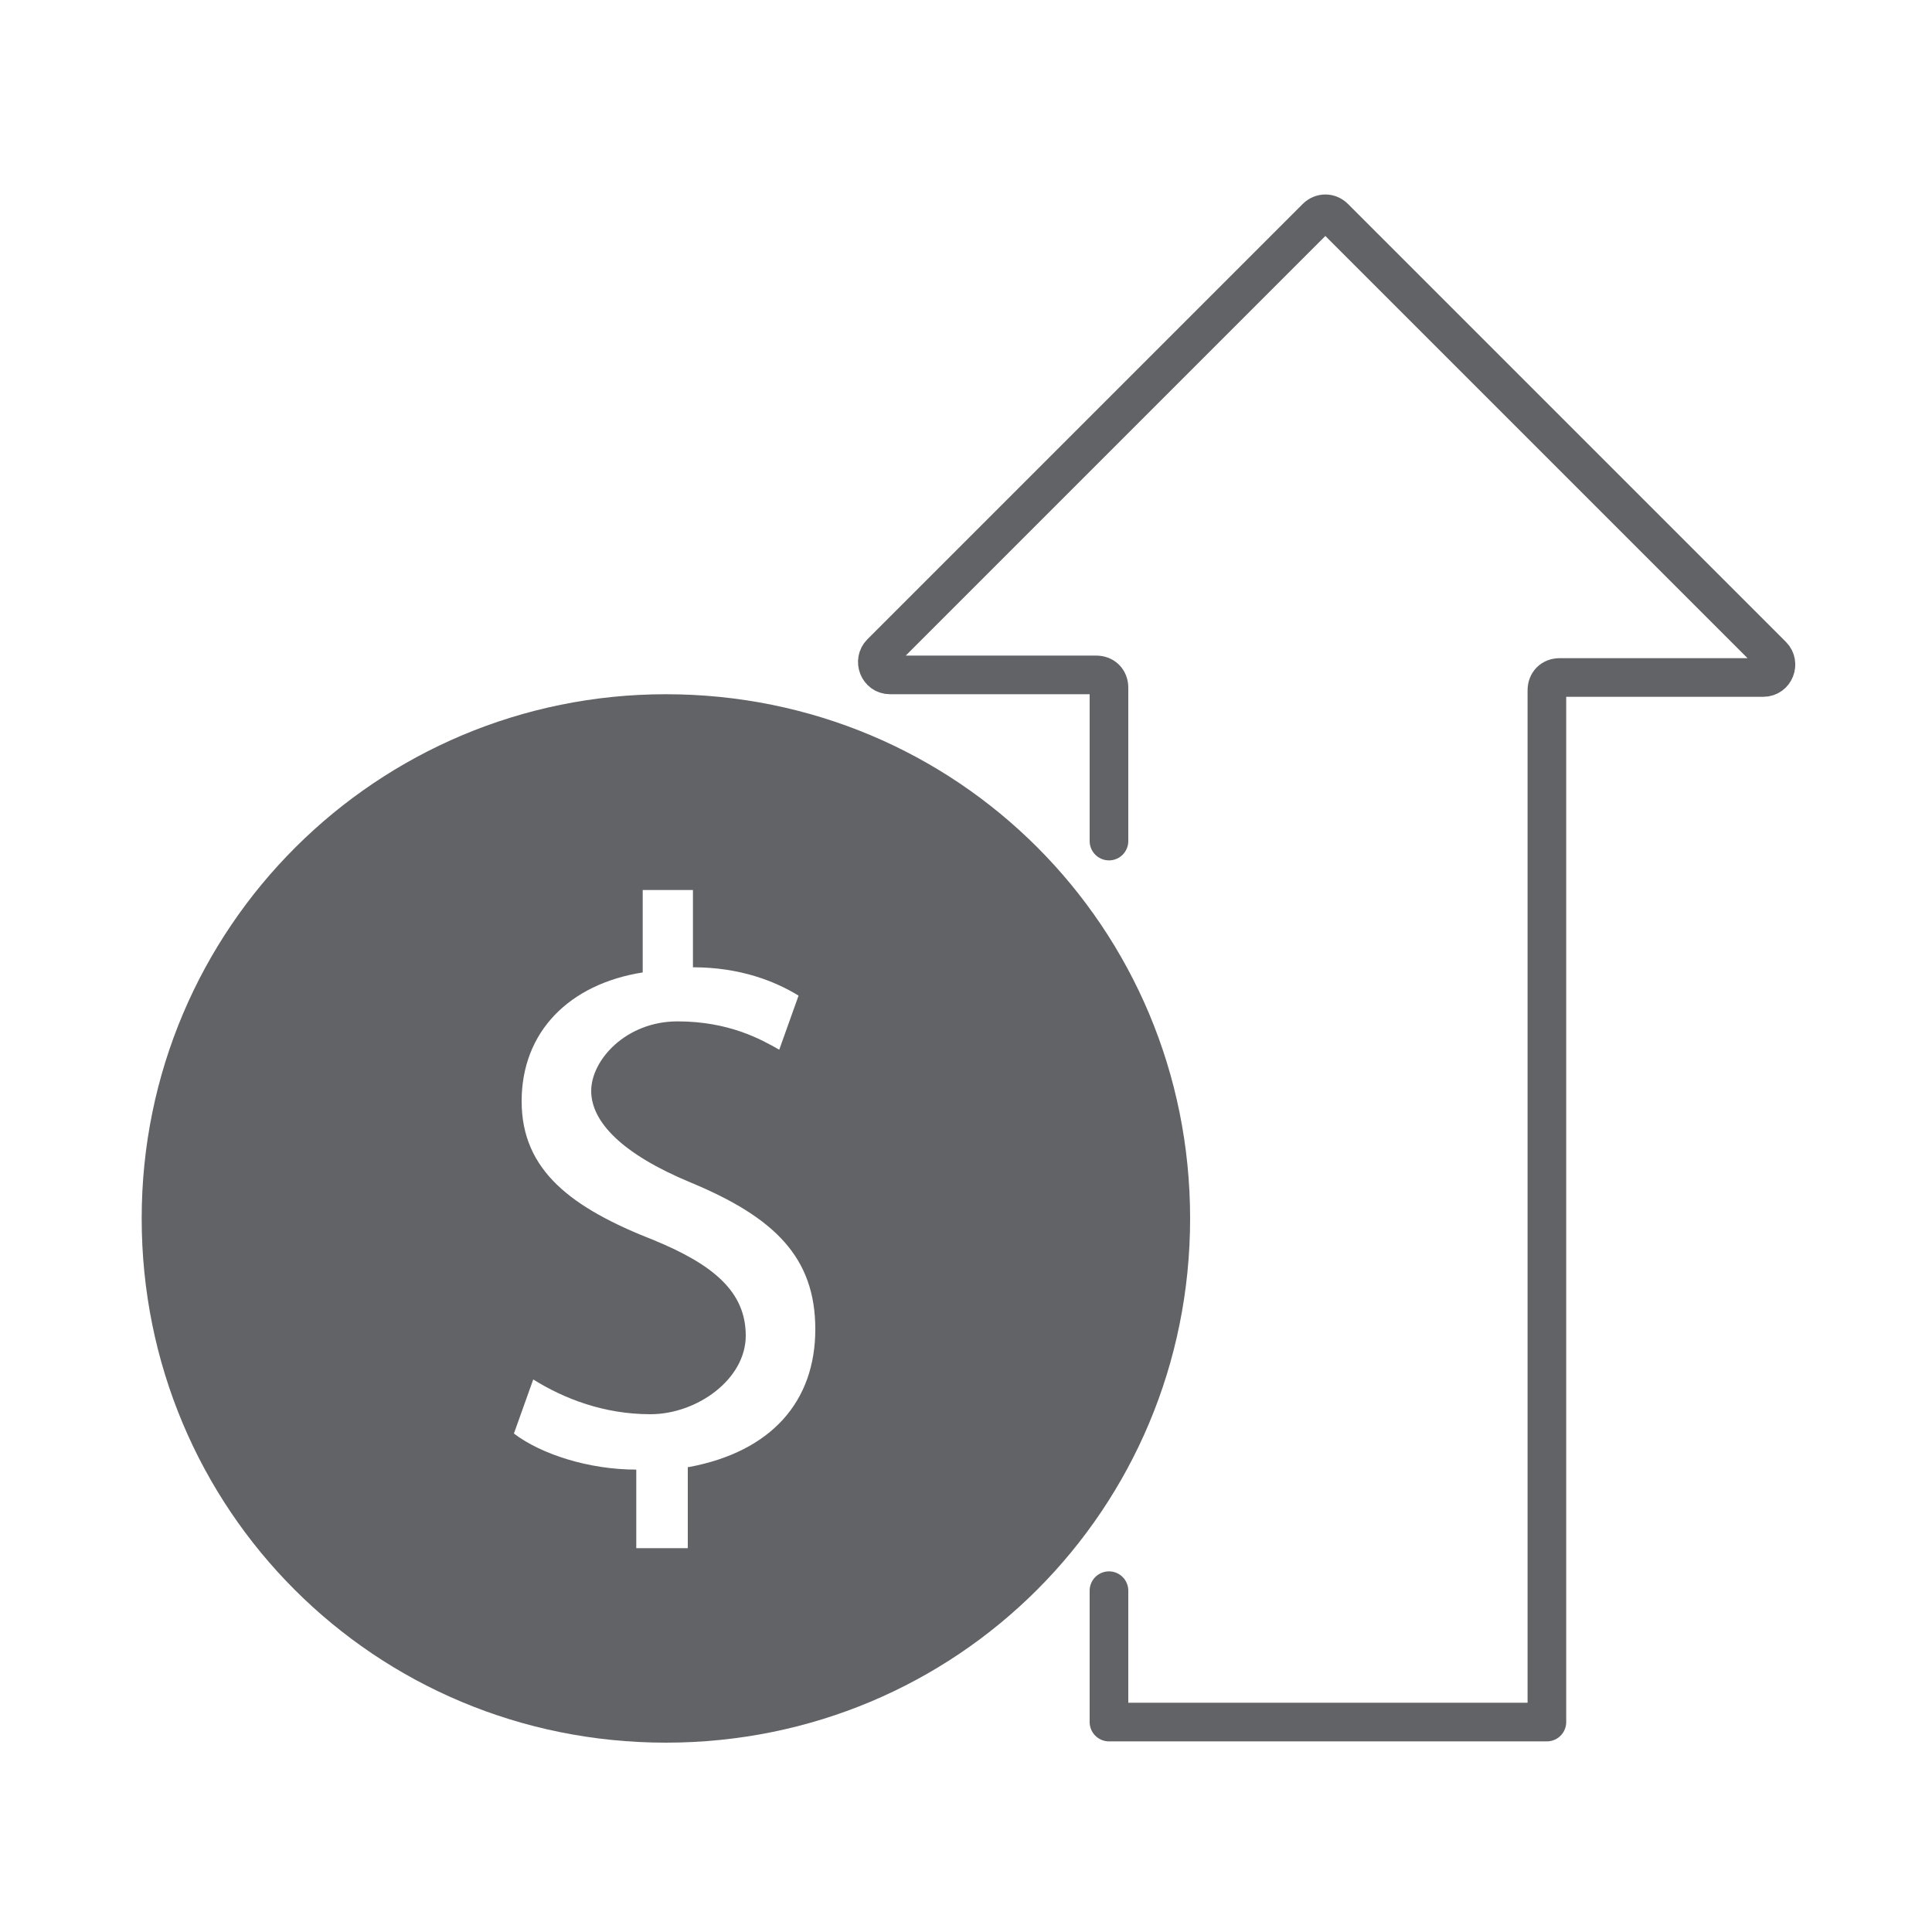 <?xml version="1.0" encoding="UTF-8"?>
<svg xmlns="http://www.w3.org/2000/svg" version="1.1" viewBox="0 0 150 150">
  <defs>
    <style>
      .cls-1 {
        fill: #626366;
      }

      .cls-2 {
        fill: none;
        stroke: #626366;
        stroke-linecap: round;
        stroke-linejoin: round;
        stroke-width: 3px;
      }
    </style>
  </defs>
  <!-- Generator: Adobe Illustrator 28.7.2, SVG Export Plug-In . SVG Version: 1.2.0 Build 154)  -->
  <g>
    <g id="Layer_1">
      <g id="Layer_1-2" data-name="Layer_1">
        <g id="Layer_1-2">
          <path id="Path_3124" class="cls-2" d="M86.1,123.5v10.2h34V53.6c0-.6.4-1,1-1h15.8c.9,0,1.3-1.1.7-1.7l-34-34c-.4-.4-1-.4-1.4,0l-33.8,33.8c-.6.6-.2,1.7.7,1.7h16c.6,0,1,.4,1,1v11.9"/>
          <path class="cls-1" d="M51.7,53.9c-22.4,0-40.7,18.1-40.7,40.7s18.1,40.7,40.7,40.7,40.7-18.1,40.7-40.7-18.1-40.7-40.7-40.7ZM53.4,113.7v6.5h-4v-6.1c-3.7,0-7.4-1.2-9.5-2.8l1.5-4.2c2.4,1.5,5.5,2.7,9.1,2.7s7.4-2.7,7.4-6.1-2.5-5.5-7.1-7.4c-6.4-2.5-10.3-5.4-10.3-10.8s3.7-9.1,9.4-10v-6.4h3.9v6c3.7,0,6.4,1.1,8.2,2.2l-1.5,4.2c-1.4-.8-3.9-2.2-7.9-2.2s-6.7,3-6.7,5.4,2.4,4.9,7.7,7.1c6.5,2.7,9.7,5.8,9.7,11.4s-3.4,9.5-9.8,10.7h-.1Z"/>
        </g>
      </g>
    </g>
  </g>
</svg>